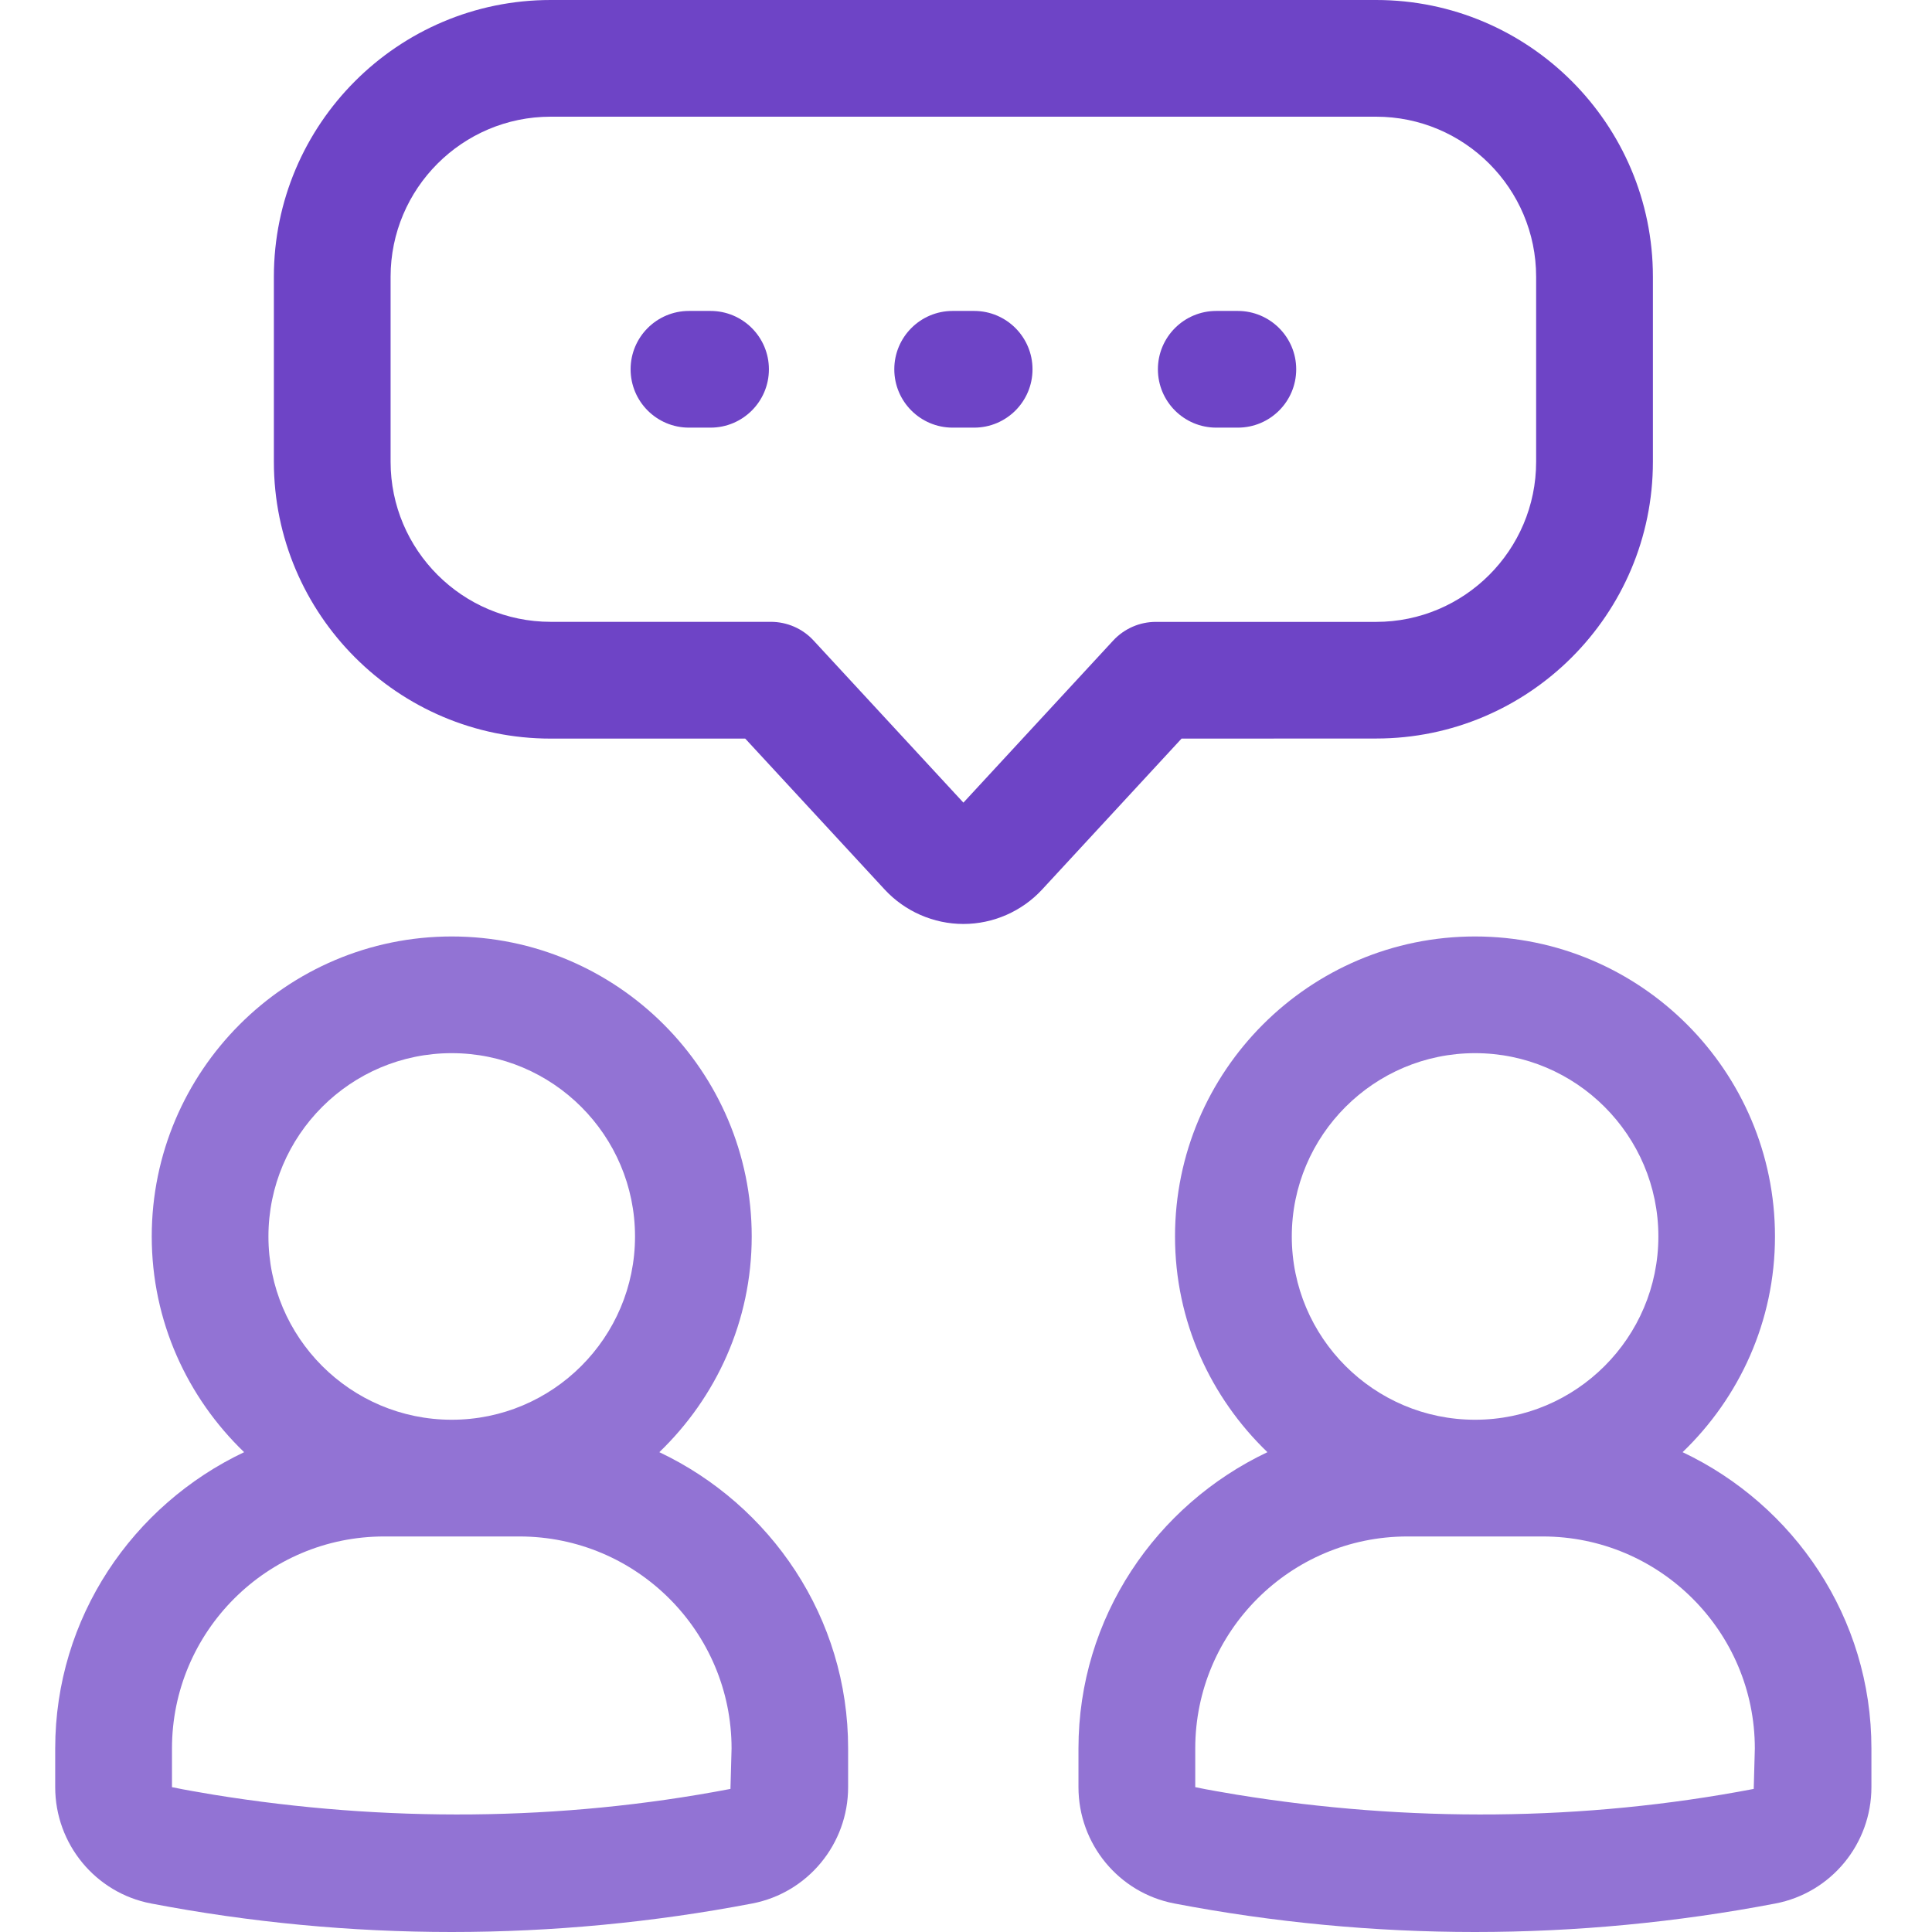 <svg width="70" height="70" viewBox="0 0 70 70" fill="none" xmlns="http://www.w3.org/2000/svg">
<g clip-path="url(#clip0_11700_358732)">
<path d="M49.86 26.758C55.39 26.758 59.888 22.26 59.888 16.73V10.028C59.888 4.498 55.39 0 49.86 0H19.951C14.422 0 9.923 4.498 9.923 10.028V16.732C9.923 22.262 14.422 26.761 19.951 26.761H27.001L32.056 32.232C32.789 33.023 33.827 33.477 34.906 33.477C35.984 33.477 37.022 33.023 37.755 32.232L42.81 26.761L49.86 26.758ZM40.332 23.209L34.906 29.081L29.479 23.209C29.08 22.774 28.516 22.53 27.927 22.53H19.951C16.754 22.53 14.152 19.927 14.152 16.73V10.028C14.152 6.831 16.752 4.228 19.951 4.228H49.858C53.055 4.228 55.657 6.829 55.657 10.028V16.732C55.657 19.93 53.057 22.532 49.858 22.532H41.882C41.295 22.53 40.731 22.777 40.332 23.209Z" fill="#6E44C6"/>
<path d="M25.744 11.266H24.962C23.795 11.266 22.848 12.213 22.848 13.38C22.848 14.548 23.795 15.494 24.962 15.494H25.744C26.912 15.494 27.859 14.548 27.859 13.38C27.859 12.213 26.912 11.266 25.744 11.266Z" fill="#6E44C6"/>
<path d="M35.296 11.266H34.516C33.348 11.266 32.402 12.213 32.402 13.38C32.402 14.548 33.348 15.494 34.516 15.494H35.296C36.463 15.494 37.41 14.548 37.41 13.38C37.41 12.213 36.463 11.266 35.296 11.266Z" fill="#6E44C6"/>
<path d="M44.847 11.266H44.067C42.9 11.266 41.953 12.213 41.953 13.38C41.953 14.548 42.9 15.494 44.067 15.494H44.849C46.017 15.494 46.964 14.548 46.964 13.38C46.964 12.213 46.014 11.266 44.847 11.266Z" fill="#6E44C6"/>
<path d="M60.964 52.615C63.02 50.637 64.311 47.872 64.311 44.799C64.311 38.807 59.435 33.93 53.442 33.93C47.45 33.93 42.573 38.807 42.573 44.799C42.573 47.872 43.865 50.637 45.921 52.615C41.89 54.527 39.075 58.602 39.075 63.352V64.752C39.075 66.81 40.537 68.584 42.55 68.967C46.132 69.653 49.797 70 53.44 70C57.083 70 60.748 69.653 64.33 68.967C66.344 68.581 67.805 66.81 67.805 64.752V63.352C67.809 58.605 64.995 54.527 60.964 52.615ZM53.445 38.158C57.107 38.158 60.086 41.137 60.086 44.799C60.086 48.462 57.107 51.44 53.445 51.44C49.782 51.44 46.804 48.462 46.804 44.799C46.804 41.137 49.782 38.158 53.445 38.158ZM63.541 64.816C57.382 65.995 51.004 66.03 44.812 65.025C44.309 64.938 43.806 64.858 43.306 64.752V63.352C43.306 59.115 46.752 55.669 50.99 55.669H55.897C60.135 55.669 63.581 59.115 63.581 63.352L63.541 64.816Z" fill="#9273D4"/>
<path d="M23.889 52.615C25.944 50.637 27.236 47.872 27.236 44.799C27.236 38.807 22.359 33.93 16.367 33.93C10.374 33.93 5.498 38.807 5.498 44.799C5.498 47.872 6.79 50.637 8.845 52.615C4.814 54.527 2 58.602 2 63.352V64.752C2 66.81 3.461 68.584 5.474 68.967C9.057 69.653 12.721 70 16.365 70C20.008 70 23.672 69.653 27.255 68.967C29.268 68.581 30.729 66.81 30.729 64.752V63.352C30.734 58.605 27.92 54.527 23.889 52.615ZM16.367 38.158C20.029 38.158 23.008 41.137 23.008 44.799C23.008 48.462 20.029 51.44 16.367 51.44C12.705 51.44 9.726 48.462 9.726 44.799C9.726 41.137 12.705 38.158 16.367 38.158ZM26.466 64.816C20.306 65.995 13.929 66.03 7.736 65.025C7.234 64.938 6.731 64.858 6.231 64.752V63.352C6.231 59.115 9.677 55.669 13.915 55.669H18.822C23.059 55.669 26.506 59.115 26.506 63.352L26.466 64.816Z" fill="#9273D4"/>
</g>
<defs>
<clipPath id="clip0_11700_358732">
<rect width="70" height="70" fill="white"/>
</clipPath>
</defs>
</svg>
